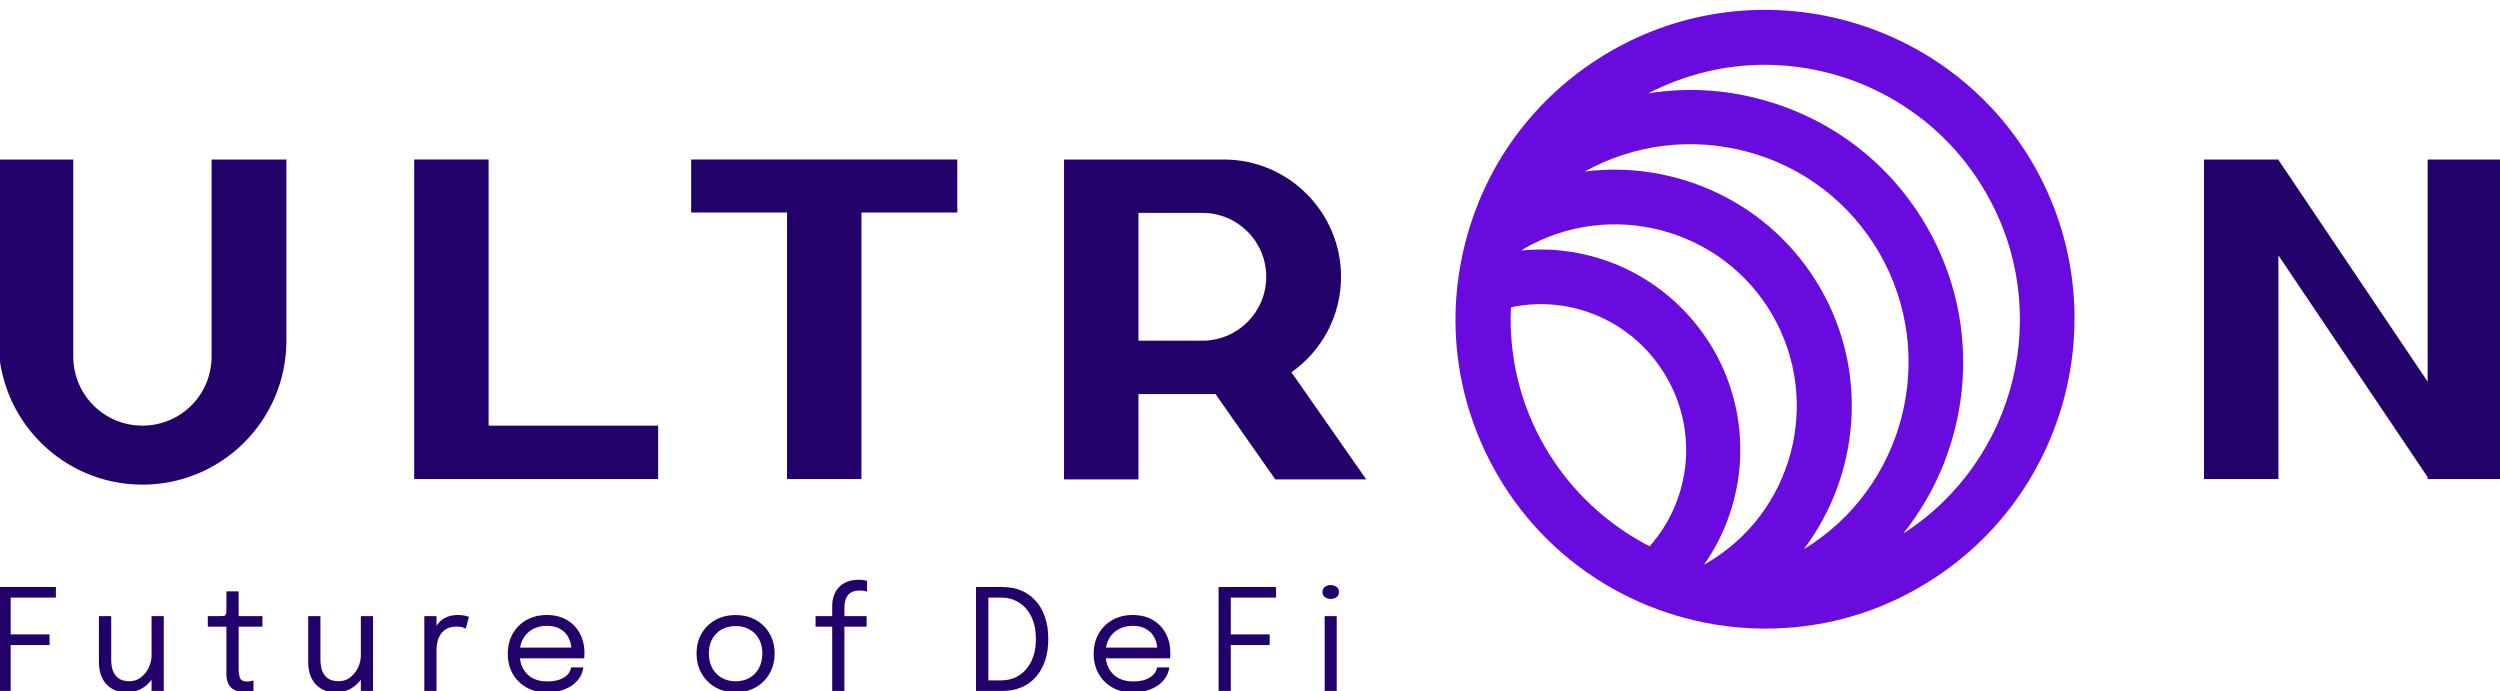 <svg width="123" height="34" viewBox="0 0 123 34" fill="none" xmlns="http://www.w3.org/2000/svg">
<g clip-path="url(#clip0_2161_4571)">
<path d="M100.042 8.089C95.844 0.821 86.505 -1.675 79.238 2.522C75.724 4.557 73.191 7.83 72.137 11.768C71.083 15.689 71.619 19.794 73.653 23.326C76.464 28.208 81.605 30.927 86.857 30.927C89.446 30.927 92.053 30.279 94.438 28.892C101.724 24.695 104.221 15.356 100.042 8.089ZM84.305 17.205C82.326 13.803 78.628 11.954 74.855 12.323C74.892 12.305 74.948 12.268 74.985 12.231C79.257 9.771 84.749 11.232 87.208 15.504C89.667 19.776 88.207 25.268 83.935 27.727C83.898 27.746 83.861 27.764 83.824 27.801C86.006 24.713 86.247 20.571 84.305 17.205ZM88.743 27.025C91.48 23.4 91.96 18.333 89.556 14.172C87.134 9.975 82.474 7.867 77.962 8.44C80.403 7.09 83.232 6.739 85.951 7.46C88.724 8.2 91.036 9.975 92.478 12.471C95.382 17.538 93.699 24.011 88.743 27.025ZM76.002 21.976C74.781 19.868 74.227 17.501 74.338 15.116C77.352 14.487 80.421 15.837 81.993 18.555C83.547 21.236 83.195 24.584 81.161 26.877C79.072 25.804 77.259 24.14 76.002 21.976ZM93.643 26.248C96.99 22.05 97.638 16.059 94.79 11.14C92.996 8.033 90.093 5.814 86.635 4.889C84.804 4.39 82.918 4.298 81.087 4.594C82.918 3.651 84.878 3.188 86.82 3.188C91.147 3.188 95.382 5.444 97.693 9.457C101.059 15.245 99.228 22.66 93.643 26.248Z" fill="#690BDF"/>
<path d="M24.039 20.941V7.848H20.378V23.567H20.858H24.039H32.379V20.941H24.039Z" fill="#23016A"/>
<path d="M47.099 7.848H42.383H38.722H34.006V10.456H38.722V23.567H42.383V10.456H47.099V7.848Z" fill="#23016A"/>
<path d="M63.538 18.315C65.017 17.279 65.979 15.559 65.979 13.618C65.979 10.437 63.39 7.848 60.209 7.848H56.012H52.35V19.387V23.585H56.012V19.387H59.803L62.743 23.585H67.218L63.538 18.315ZM59.155 16.762H56.012V10.474H59.155C60.894 10.474 62.299 11.88 62.299 13.618C62.299 15.356 60.894 16.762 59.155 16.762Z" fill="#23016A"/>
<path d="M119.44 7.848V18.777L112.098 7.867V7.848H112.08H108.918H108.437V23.567H112.098V12.564L119.44 23.474V23.567H119.514H122.657H123.101V7.848H119.44Z" fill="#23016A"/>
<path d="M10.41 7.848V17.538C10.41 19.424 8.894 20.941 7.008 20.941C5.121 20.941 3.605 19.424 3.605 17.538V7.848H-0.075V16.762C-0.075 20.663 3.087 23.844 7.008 23.844C10.909 23.844 14.09 20.682 14.09 16.762V7.848H10.41Z" fill="#23016A"/>
<path d="M0.253 29.401L0.525 29.065V31.401L0.331 31.214H2.437V31.734H0.331L0.525 31.537V33.994H-0.075V28.882H2.751V29.401H0.253Z" fill="#23016A"/>
<path d="M6.25 34.06C5.982 34.06 5.759 34.015 5.58 33.925C5.401 33.832 5.259 33.713 5.153 33.568C5.05 33.422 4.975 33.265 4.931 33.096C4.888 32.925 4.867 32.761 4.867 32.604C4.867 32.517 4.867 32.426 4.867 32.334C4.867 32.239 4.867 32.144 4.867 32.05V30.313H5.471V31.974C5.471 32.059 5.471 32.143 5.471 32.227C5.471 32.31 5.471 32.388 5.471 32.462C5.471 32.649 5.496 32.823 5.548 32.982C5.602 33.141 5.695 33.271 5.827 33.37C5.959 33.467 6.14 33.516 6.37 33.516C6.587 33.516 6.776 33.452 6.938 33.325C7.101 33.196 7.228 33.035 7.319 32.843C7.411 32.649 7.457 32.456 7.457 32.265L7.806 32.407C7.806 32.61 7.77 32.81 7.697 33.006C7.624 33.2 7.519 33.377 7.383 33.537C7.249 33.696 7.085 33.823 6.892 33.918C6.702 34.013 6.488 34.06 6.25 34.06ZM7.457 33.994V30.313H8.057V33.994H7.457Z" fill="#23016A"/>
<path d="M12.062 34.05C11.947 34.05 11.834 34.037 11.723 34.011C11.613 33.986 11.513 33.941 11.423 33.876C11.336 33.809 11.267 33.716 11.215 33.595C11.163 33.473 11.138 33.316 11.138 33.124C11.138 33.076 11.138 33.026 11.138 32.975C11.138 32.922 11.138 32.867 11.138 32.809V30.833H10.224V30.313H10.809C10.889 30.313 10.952 30.311 10.996 30.306C11.041 30.299 11.073 30.284 11.092 30.261C11.113 30.236 11.126 30.198 11.13 30.147C11.135 30.094 11.138 30.021 11.138 29.928V29.093H11.741V30.313H12.912V30.833H11.741V32.618C11.741 32.669 11.741 32.718 11.741 32.767C11.741 32.816 11.741 32.861 11.741 32.902C11.741 33.099 11.764 33.252 11.811 33.363C11.861 33.474 11.97 33.53 12.139 33.53C12.208 33.53 12.272 33.524 12.334 33.512C12.395 33.501 12.441 33.489 12.471 33.478V33.991C12.431 34.005 12.375 34.017 12.302 34.029C12.231 34.043 12.151 34.05 12.062 34.05Z" fill="#23016A"/>
<path d="M16.546 34.06C16.278 34.06 16.054 34.015 15.876 33.925C15.697 33.832 15.555 33.713 15.449 33.568C15.345 33.422 15.271 33.265 15.226 33.096C15.184 32.925 15.163 32.761 15.163 32.604C15.163 32.517 15.163 32.426 15.163 32.334C15.163 32.239 15.163 32.144 15.163 32.05V30.313H15.766V31.974C15.766 32.059 15.766 32.143 15.766 32.227C15.766 32.31 15.766 32.388 15.766 32.462C15.766 32.649 15.792 32.823 15.844 32.982C15.898 33.141 15.991 33.271 16.122 33.37C16.254 33.467 16.435 33.516 16.666 33.516C16.882 33.516 17.072 33.452 17.234 33.325C17.396 33.196 17.523 33.035 17.615 32.843C17.707 32.649 17.753 32.456 17.753 32.265L18.102 32.407C18.102 32.61 18.065 32.81 17.992 33.006C17.919 33.2 17.815 33.377 17.678 33.537C17.544 33.696 17.381 33.823 17.188 33.918C16.997 34.013 16.783 34.06 16.546 34.06ZM17.753 33.994V30.313H18.352V33.994H17.753Z" fill="#23016A"/>
<path d="M20.876 33.994V30.313H21.476V31.443L21.278 31.374C21.292 31.237 21.327 31.103 21.384 30.972C21.44 30.837 21.518 30.717 21.617 30.611C21.718 30.503 21.844 30.417 21.994 30.355C22.145 30.29 22.321 30.258 22.523 30.258C22.674 30.258 22.796 30.27 22.89 30.296C22.987 30.319 23.047 30.337 23.07 30.351L22.915 30.93C22.891 30.914 22.843 30.893 22.77 30.868C22.7 30.842 22.599 30.829 22.467 30.829C22.272 30.829 22.109 30.864 21.98 30.934C21.853 31.003 21.752 31.095 21.677 31.211C21.604 31.324 21.552 31.448 21.521 31.582C21.491 31.716 21.476 31.849 21.476 31.98V33.994H20.876Z" fill="#23016A"/>
<path d="M25.322 32.389V31.863H28.218L28.113 32.036C28.113 32.022 28.113 32.009 28.113 31.998C28.113 31.984 28.113 31.971 28.113 31.959C28.113 31.747 28.067 31.553 27.975 31.377C27.886 31.199 27.752 31.057 27.573 30.951C27.394 30.845 27.173 30.791 26.91 30.791C26.644 30.791 26.41 30.847 26.207 30.958C26.005 31.069 25.847 31.226 25.735 31.429C25.622 31.63 25.565 31.87 25.565 32.15C25.565 32.434 25.619 32.679 25.727 32.885C25.838 33.091 25.994 33.249 26.197 33.36C26.399 33.471 26.639 33.526 26.916 33.526C27.114 33.526 27.286 33.507 27.432 33.467C27.577 33.426 27.697 33.371 27.791 33.304C27.888 33.235 27.961 33.16 28.01 33.079C28.06 32.998 28.089 32.917 28.099 32.836H28.698C28.686 32.984 28.64 33.131 28.557 33.277C28.475 33.422 28.358 33.555 28.208 33.675C28.057 33.793 27.873 33.888 27.654 33.959C27.435 34.031 27.183 34.067 26.899 34.067C26.523 34.067 26.191 33.986 25.904 33.824C25.617 33.663 25.391 33.438 25.226 33.152C25.064 32.865 24.983 32.536 24.983 32.164C24.983 31.787 25.065 31.457 25.23 31.173C25.395 30.886 25.622 30.662 25.911 30.5C26.2 30.338 26.531 30.258 26.902 30.258C27.281 30.258 27.609 30.338 27.887 30.5C28.164 30.662 28.378 30.884 28.529 31.166C28.679 31.445 28.755 31.764 28.755 32.122C28.755 32.159 28.753 32.208 28.751 32.268C28.749 32.328 28.745 32.368 28.741 32.389H25.322Z" fill="#23016A"/>
<path d="M36.192 34.06C35.816 34.06 35.483 33.978 35.193 33.814C34.907 33.648 34.681 33.421 34.516 33.134C34.354 32.846 34.272 32.518 34.272 32.15C34.272 31.783 34.354 31.457 34.516 31.173C34.681 30.889 34.907 30.665 35.193 30.504C35.483 30.342 35.816 30.261 36.192 30.261C36.568 30.261 36.9 30.342 37.187 30.504C37.476 30.665 37.702 30.889 37.864 31.173C38.029 31.457 38.111 31.783 38.111 32.15C38.111 32.518 38.029 32.846 37.864 33.134C37.702 33.421 37.476 33.648 37.187 33.814C36.9 33.978 36.568 34.06 36.192 34.06ZM36.192 33.519C36.451 33.519 36.679 33.463 36.876 33.349C37.074 33.236 37.228 33.077 37.339 32.871C37.451 32.665 37.508 32.425 37.508 32.15C37.508 31.875 37.451 31.637 37.339 31.436C37.228 31.233 37.074 31.077 36.876 30.968C36.679 30.857 36.451 30.802 36.192 30.802C35.936 30.802 35.707 30.857 35.507 30.968C35.31 31.077 35.155 31.233 35.042 31.436C34.931 31.637 34.876 31.875 34.876 32.15C34.876 32.425 34.931 32.665 35.042 32.871C35.155 33.077 35.31 33.236 35.507 33.349C35.707 33.463 35.936 33.519 36.192 33.519Z" fill="#23016A"/>
<path d="M40.944 33.994V30.833H40.125V30.313H40.944V29.838C40.944 29.674 40.963 29.524 41 29.388C41.04 29.249 41.096 29.126 41.169 29.02C41.245 28.914 41.335 28.824 41.441 28.75C41.547 28.676 41.667 28.62 41.801 28.583C41.937 28.544 42.086 28.524 42.246 28.524C42.361 28.524 42.453 28.531 42.521 28.545C42.589 28.559 42.635 28.572 42.658 28.583V29.103C42.63 29.094 42.583 29.084 42.517 29.072C42.452 29.061 42.381 29.055 42.306 29.055C42.146 29.055 42.015 29.079 41.914 29.128C41.815 29.176 41.739 29.243 41.685 29.329C41.63 29.412 41.593 29.507 41.572 29.613C41.553 29.719 41.544 29.83 41.544 29.946V30.313H42.637V30.833H41.544V33.994H40.944Z" fill="#23016A"/>
<path d="M48.02 33.994V28.882H49.325C49.669 28.882 49.978 28.941 50.253 29.058C50.531 29.176 50.767 29.346 50.962 29.568C51.16 29.787 51.311 30.055 51.417 30.372C51.523 30.686 51.576 31.041 51.576 31.436C51.576 31.831 51.523 32.187 51.417 32.504C51.311 32.818 51.16 33.086 50.962 33.308C50.767 33.53 50.531 33.7 50.253 33.817C49.978 33.935 49.669 33.994 49.325 33.994H48.02ZM48.627 33.81L48.355 33.474H49.255C49.589 33.474 49.884 33.392 50.14 33.228C50.399 33.062 50.601 32.826 50.747 32.521C50.893 32.216 50.966 31.854 50.966 31.436C50.966 31.016 50.893 30.654 50.747 30.351C50.601 30.046 50.399 29.812 50.14 29.648C49.884 29.483 49.589 29.401 49.255 29.401H48.355L48.627 29.065V33.81Z" fill="#23016A"/>
<path d="M54.148 32.389V31.863H57.045L56.939 32.036C56.939 32.022 56.939 32.009 56.939 31.998C56.939 31.984 56.939 31.971 56.939 31.959C56.939 31.747 56.893 31.553 56.801 31.377C56.712 31.199 56.578 31.057 56.399 30.951C56.22 30.845 55.999 30.791 55.736 30.791C55.47 30.791 55.236 30.847 55.034 30.958C54.831 31.069 54.674 31.226 54.561 31.429C54.448 31.63 54.392 31.87 54.392 32.15C54.392 32.434 54.446 32.679 54.554 32.885C54.664 33.091 54.821 33.249 55.023 33.36C55.225 33.471 55.465 33.526 55.743 33.526C55.94 33.526 56.112 33.507 56.258 33.467C56.404 33.426 56.524 33.371 56.618 33.304C56.714 33.235 56.787 33.16 56.837 33.079C56.886 32.998 56.916 32.917 56.925 32.836H57.525C57.513 32.984 57.466 33.131 57.383 33.277C57.301 33.422 57.185 33.555 57.034 33.675C56.883 33.793 56.699 33.888 56.48 33.959C56.261 34.031 56.01 34.067 55.725 34.067C55.349 34.067 55.017 33.986 54.73 33.824C54.443 33.663 54.218 33.438 54.053 33.152C53.891 32.865 53.809 32.536 53.809 32.164C53.809 31.787 53.892 31.457 54.056 31.173C54.221 30.886 54.448 30.662 54.737 30.5C55.027 30.338 55.357 30.258 55.729 30.258C56.108 30.258 56.436 30.338 56.713 30.5C56.991 30.662 57.205 30.884 57.355 31.166C57.506 31.445 57.581 31.764 57.581 32.122C57.581 32.159 57.58 32.208 57.578 32.268C57.575 32.328 57.572 32.368 57.567 32.389H54.148Z" fill="#23016A"/>
<path d="M60.283 29.401L60.555 29.065V31.401L60.361 31.214H62.467V31.734H60.361L60.555 31.537V33.994H59.955V28.882H62.782V29.401H60.283Z" fill="#23016A"/>
<path d="M65.174 33.994V30.313H65.767V33.994H65.174ZM65.474 29.467C65.363 29.467 65.267 29.437 65.184 29.377C65.105 29.315 65.065 29.23 65.065 29.124C65.065 29.02 65.105 28.938 65.184 28.878C65.267 28.816 65.363 28.784 65.474 28.784C65.584 28.784 65.68 28.816 65.76 28.878C65.84 28.938 65.879 29.02 65.879 29.124C65.879 29.23 65.84 29.315 65.76 29.377C65.68 29.437 65.584 29.467 65.474 29.467Z" fill="#23016A"/>
</g>
<defs>
<clipPath id="clip0_2161_4571">
<rect width="123" height="34" fill="white"/>
</clipPath>
</defs>
</svg>
